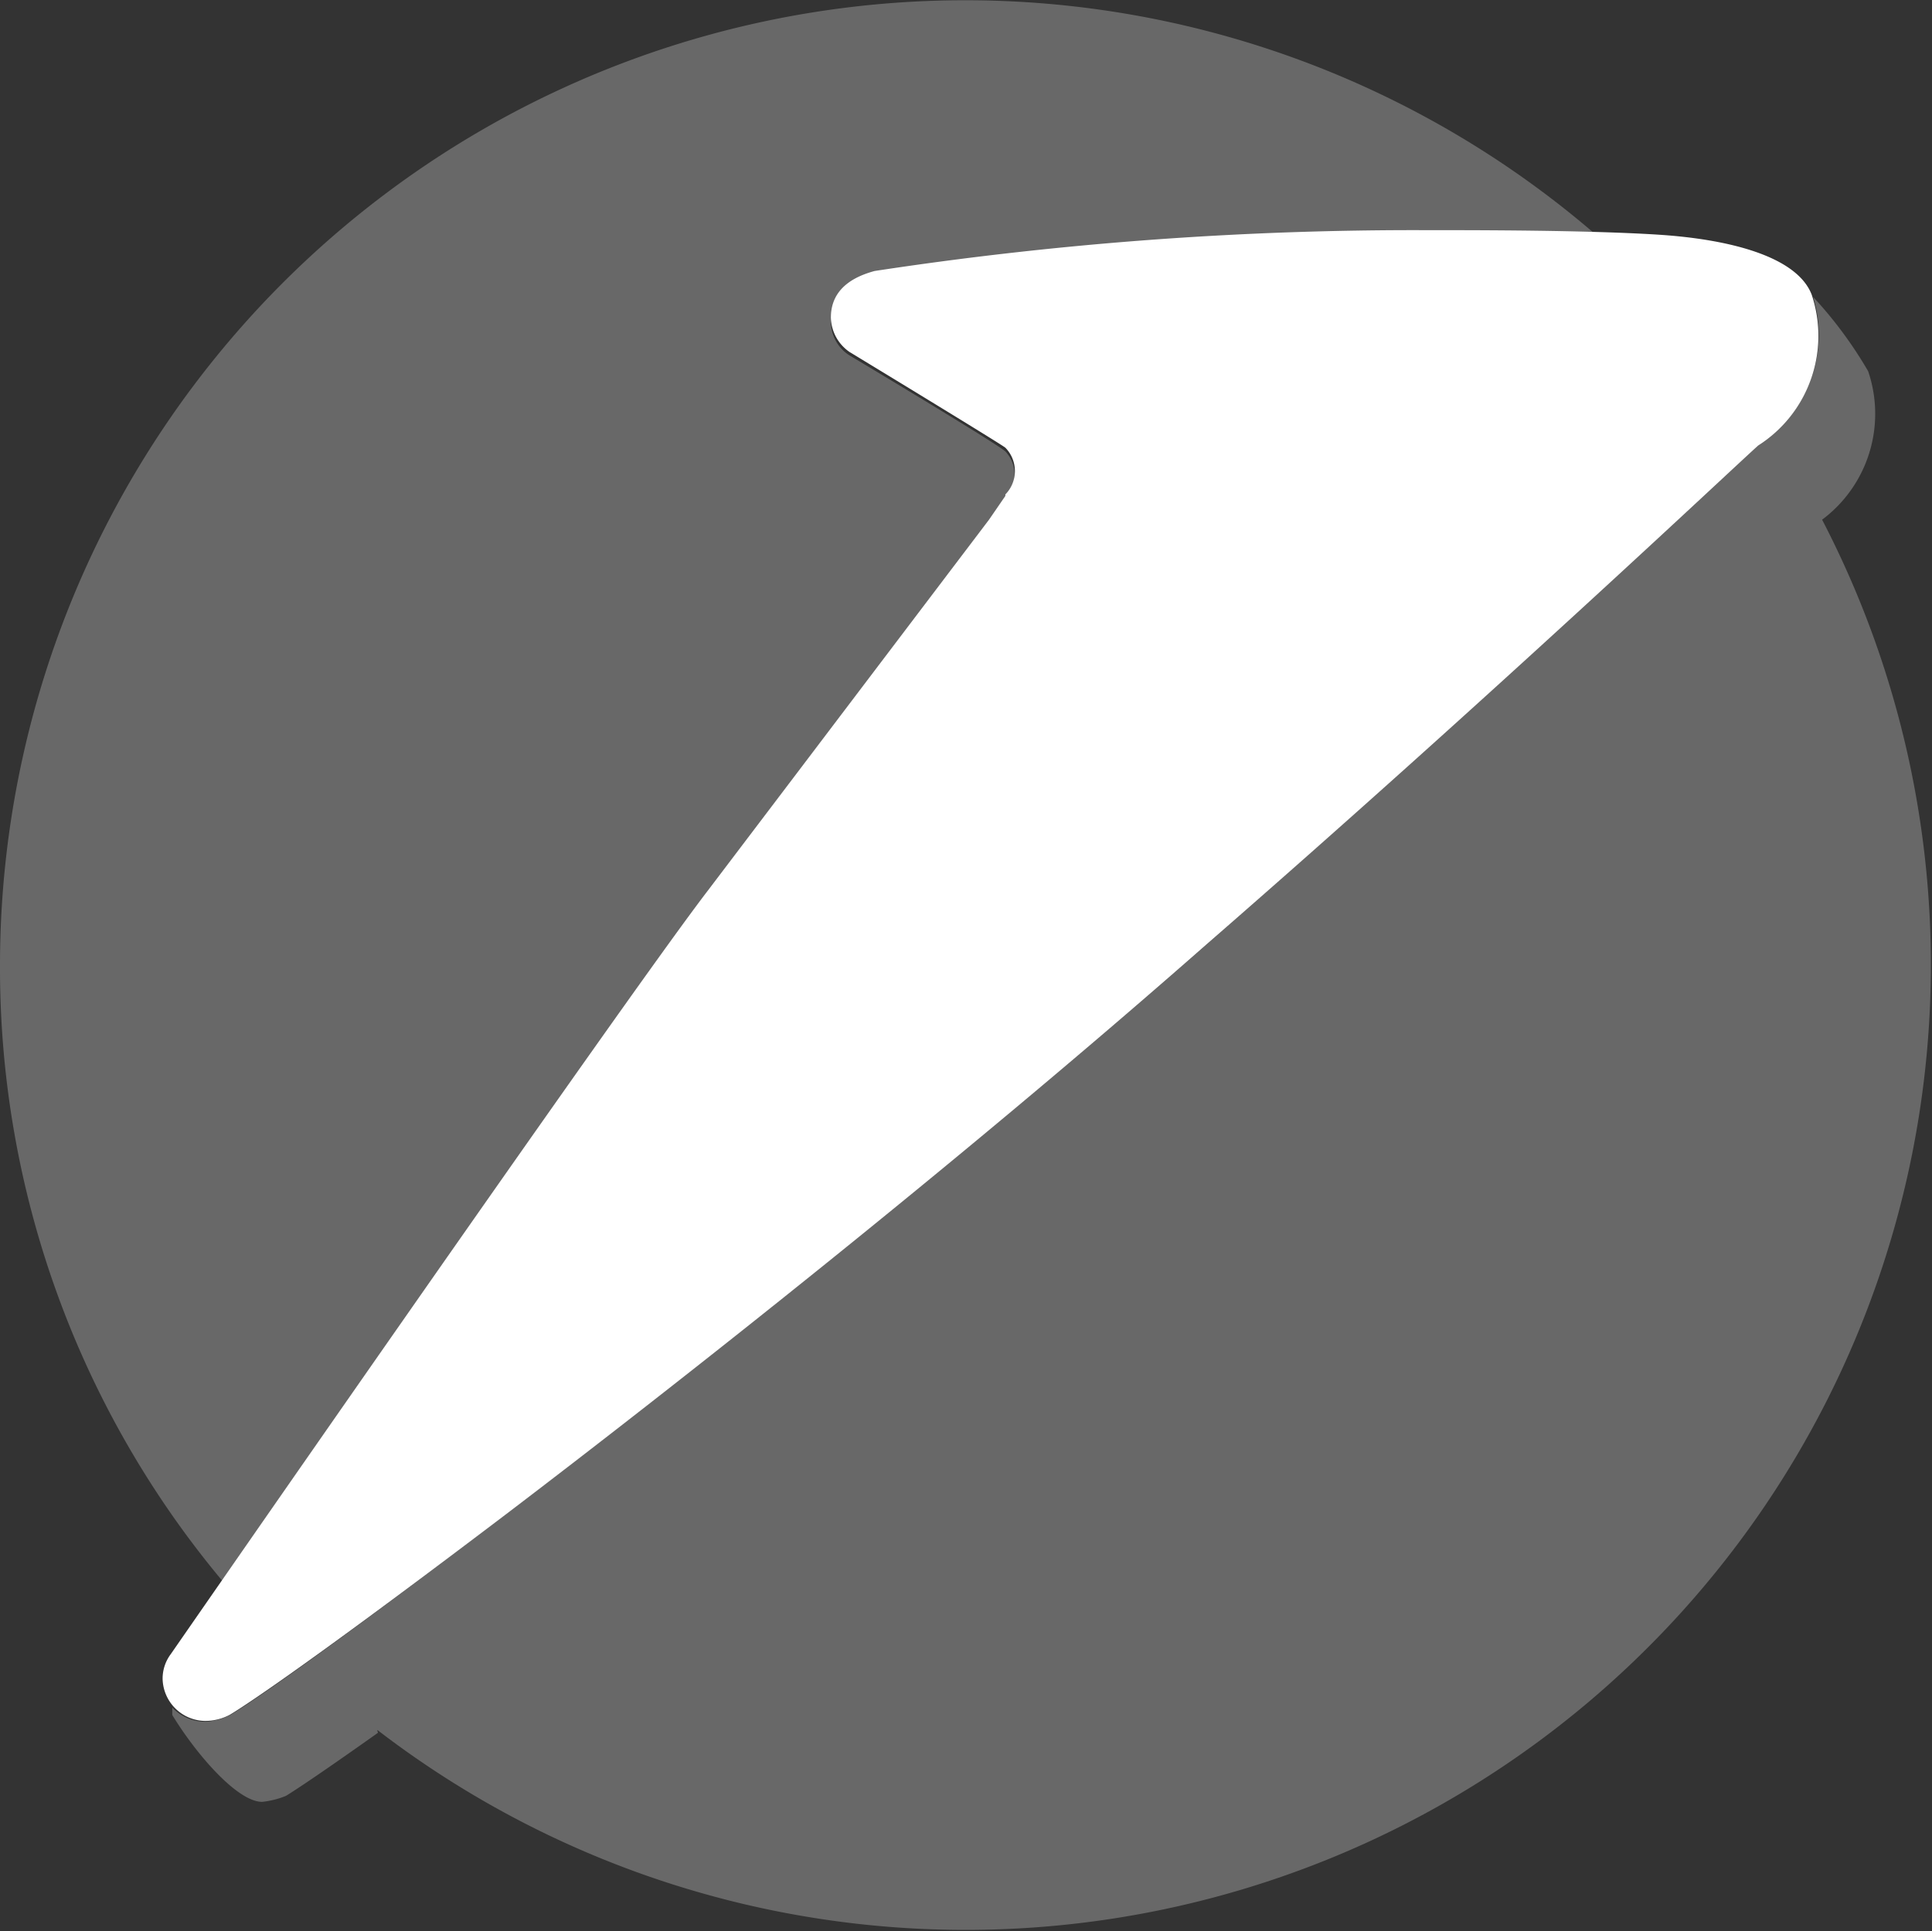 <svg xmlns="http://www.w3.org/2000/svg" viewBox="0 0 26.02 26.01"><rect x="0" y="0" width="26.02" height="26.01" fill="#333333" stroke="none"/><defs><style>.cls-1{fill:#686868;}.cls-2{fill:#fff;}</style></defs><g id="Layer_2" data-name="Layer 2"><g id="Layer_1-2" data-name="Layer 1"><g id="Layer_2-2" data-name="Layer 2"><g id="Layer_1-2-2" data-name="Layer 1-2"><path class="cls-1" d="M13.54,6.7h0a.45.45,0,0,0,0-.62c-.12-.11-2.11-1.3-2.11-1.3a.54.54,0,0,1-.24-.45c0-.3.18-.53.59-.64a48.21,48.21,0,0,1,7.4-.54h2.3A13,13,0,0,0,0,13a12.87,12.87,0,0,0,3,8.3C4.63,19,8.67,13.15,9.55,12c1-1.37,3.34-4.4,3.73-4.91h0Z"/><path class="cls-1" d="M5.08,23.3A13,13,0,0,0,24.54,7h0a1.78,1.78,0,0,0,.62-2,5.63,5.63,0,0,0-.74-1h0a1.75,1.75,0,0,1-.76,2c-.24.23-3.55,3.34-7.42,6.73-3.42,3-7.23,6-9.45,7.68C3.7,22.77,3.1,23.1,3.1,23.1a.9.9,0,0,1-.32.09A.61.61,0,0,1,2.32,23h0v.1c.33.54.88,1.17,1.21,1.17a1.16,1.16,0,0,0,.32-.08s.24-.14,1.24-.85"/><path class="cls-2" d="M13.54,6.66a.45.45,0,0,0,0-.63c-.09-.07-2.1-1.29-2.1-1.29a.58.58,0,0,1-.25-.46c0-.3.18-.52.59-.63a48.22,48.22,0,0,1,7.4-.55c.73,0,2.18,0,3.14.06s1.88.29,2.08.81A1.75,1.75,0,0,1,23.68,6c-.25.22-3.55,3.34-7.43,6.72-3.41,3-7.23,6-9.44,7.68C3.7,22.76,3.09,23.1,3.09,23.1a.72.72,0,0,1-.32.08.58.58,0,0,1-.58-.57.55.55,0,0,1,.11-.33S8.41,13.46,9.53,12l3.79-5,.22-.32"/></g></g></g></g></svg>